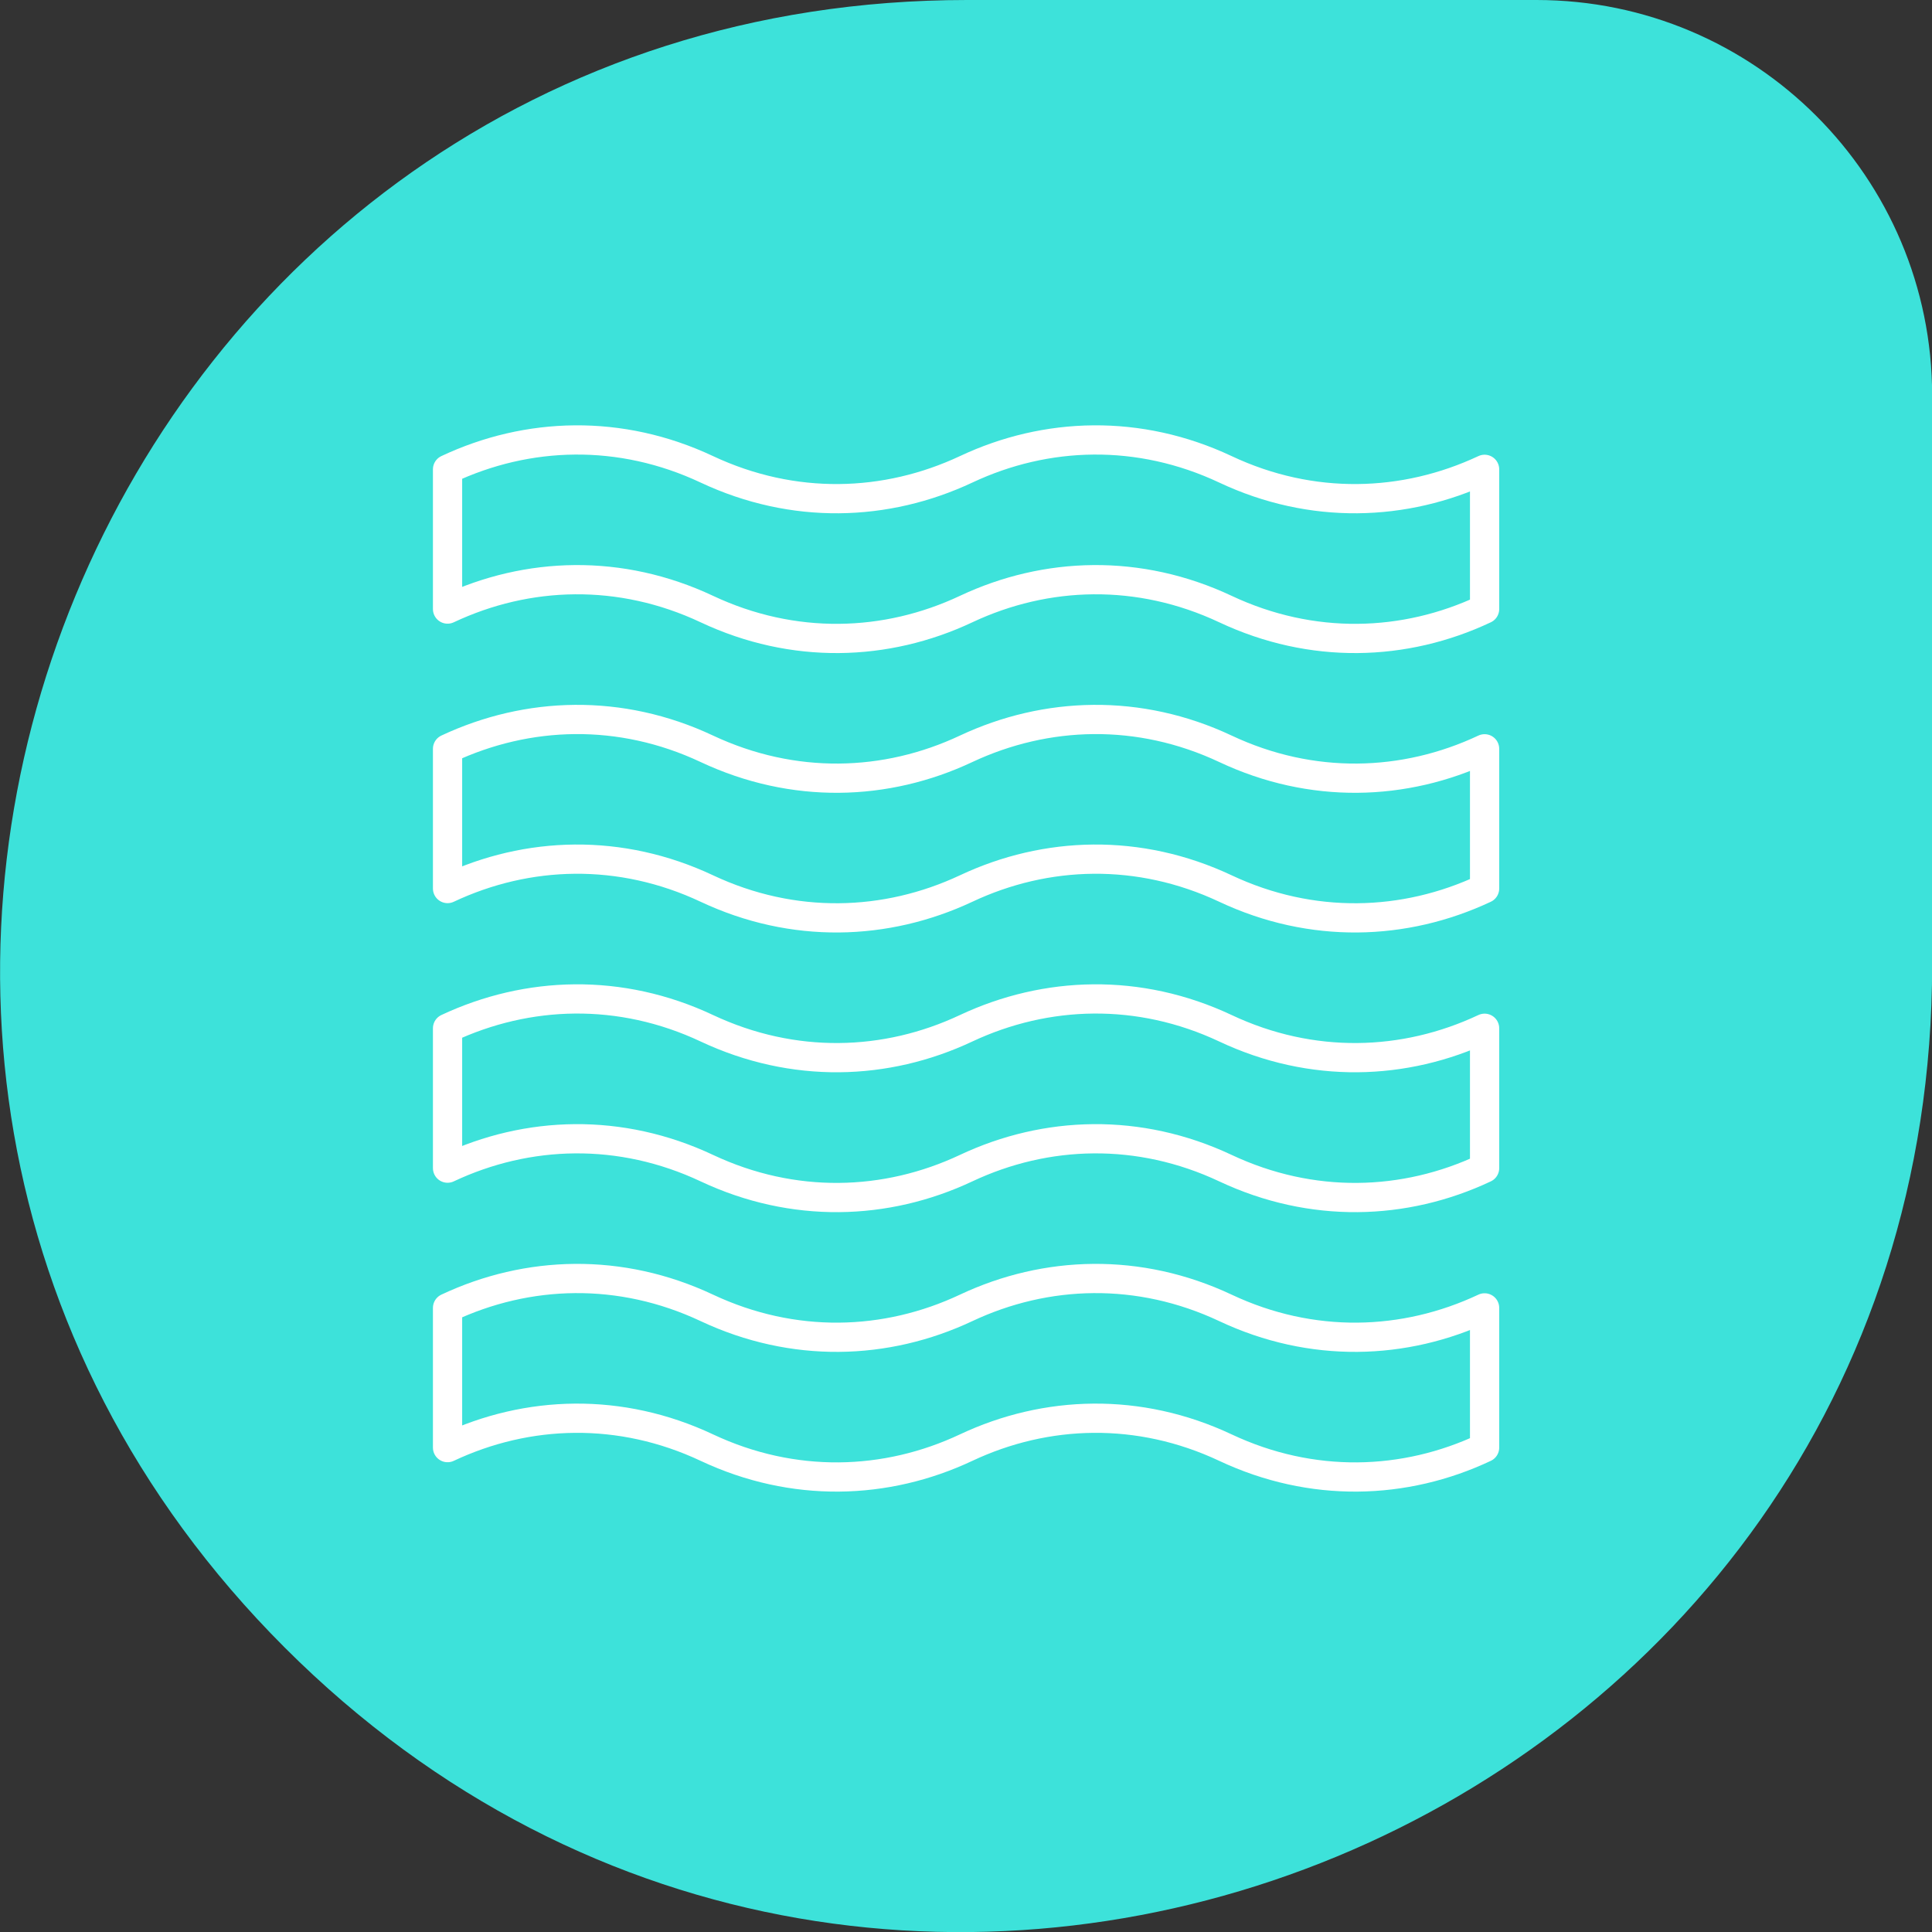 <?xml version="1.0" encoding="UTF-8"?><svg id="Layer_1" xmlns="http://www.w3.org/2000/svg" viewBox="0 0 132.18 132.18"><rect x="0" y="0" width="132.18" height="132.18" fill="#333333" stroke="none"/><defs><style>.cls-1{fill:#3de2da;}.cls-2{fill:none;stroke:#fff;stroke-linecap:round;stroke-linejoin:round;stroke-width:2px;}</style></defs><path class="cls-1" d="M66.16,0h38.96c14.95,0,27.07,12.12,27.07,27.07v38.96c0,58.82-71.12,88.28-112.71,46.69h0C-22.12,71.12,7.34,0,66.16,0Z"/><g><path class="cls-2" d="M30.62,60.79c5.48-2.58,11.83-2.78,17.74,0h0c5.91,2.78,12.26,2.57,17.74,0,5.48-2.58,11.83-2.78,17.74,0h0c5.91,2.78,12.26,2.57,17.73,0v-9.56c-5.48,2.58-11.83,2.78-17.73,0h0c-5.91-2.78-12.26-2.57-17.74,0-5.48,2.58-11.82,2.78-17.74,0h0c-5.91-2.78-12.26-2.57-17.74,0v9.56Z"/><path class="cls-2" d="M30.62,41.67c5.48-2.58,11.83-2.78,17.74,0h0c5.91,2.78,12.26,2.58,17.74,0,5.48-2.58,11.83-2.78,17.74,0h0c5.91,2.78,12.26,2.58,17.73,0v-9.56c-5.48,2.57-11.83,2.78-17.73,0h0c-5.91-2.78-12.26-2.58-17.74,0-5.48,2.57-11.82,2.78-17.74,0h0c-5.91-2.78-12.26-2.58-17.74,0v9.56Z"/><path class="cls-2" d="M30.62,99.04c5.48-2.58,11.83-2.78,17.74,0h0c5.91,2.78,12.26,2.58,17.74,0,5.48-2.58,11.83-2.78,17.74,0h0c5.91,2.78,12.26,2.58,17.73,0v-9.56c-5.48,2.58-11.83,2.78-17.73,0h0c-5.91-2.78-12.26-2.58-17.74,0-5.48,2.58-11.82,2.78-17.74,0h0c-5.91-2.78-12.26-2.58-17.74,0v9.56Z"/><path class="cls-2" d="M30.62,79.92c5.48-2.58,11.83-2.78,17.74,0h0c5.91,2.78,12.26,2.58,17.74,0,5.48-2.58,11.83-2.78,17.74,0h0c5.91,2.78,12.26,2.58,17.73,0v-9.57c-5.48,2.58-11.83,2.78-17.73,0h0c-5.91-2.78-12.26-2.57-17.74,0-5.48,2.58-11.82,2.78-17.74,0h0c-5.91-2.78-12.26-2.57-17.74,0v9.57Z"/></g></svg>